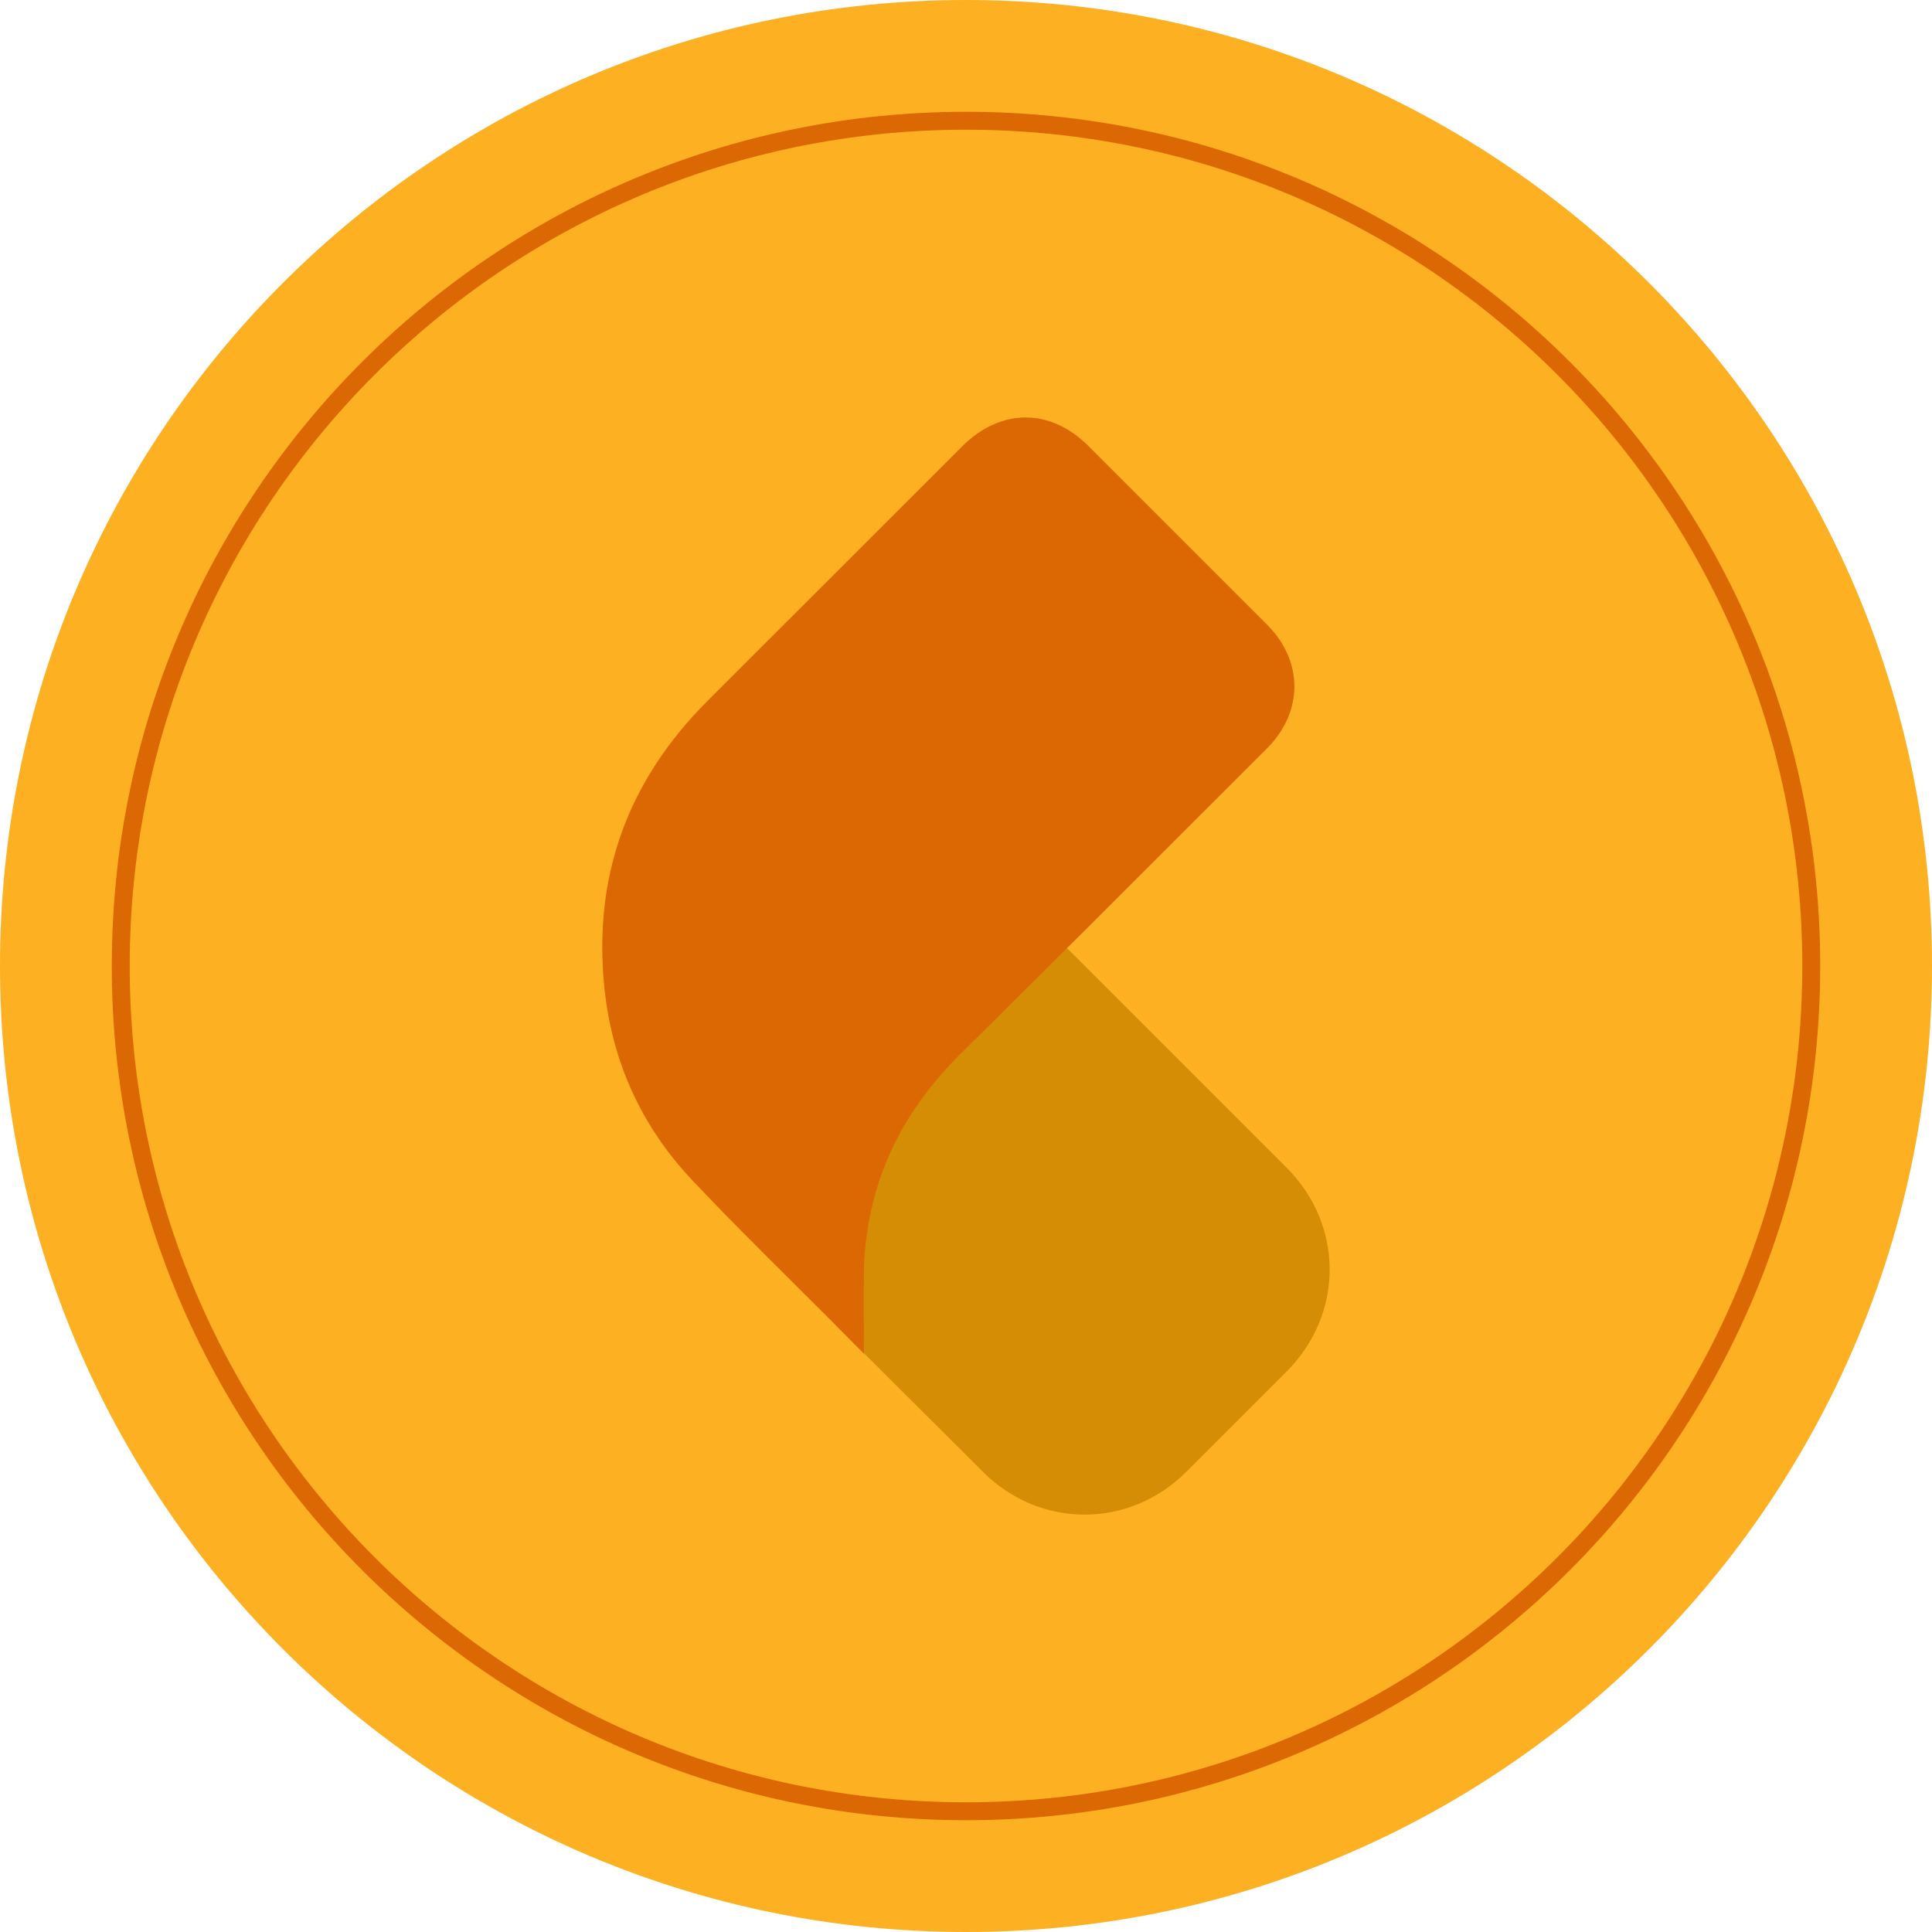 <svg fill="none" height="18" viewBox="0 0 18 18" width="18" xmlns="http://www.w3.org/2000/svg"><path d="m9 18c4.971 0 9-4.029 9-9 0-4.971-4.029-9-9-9-4.971 0-9 4.029-9 9 0 4.971 4.029 9 9 9z" fill="#fdb022"/><path d="m7.106 11.661 2.83-2.83c.016.015.036.034.055.052.665.665 1.331 1.33 1.996 1.996.535.535.535 1.364 0 1.899-.311.312-.624.624-.936.936-.531.53-1.361.53-1.892 0-.669-.666-1.336-1.334-2.005-2-.018-.018-.034-.035-.049-.052z" fill="#d68d06"/><path d="m8.048 12.611c-.11-.111-.214-.216-.318-.321-.429-.431-.866-.854-1.282-1.296-.471-.499-.744-1.099-.816-1.782-.11-1.048.217-1.941.963-2.685.79-.79 1.58-1.58 2.37-2.369.359-.357.821-.359 1.178 0 .554.554 1.109 1.109 1.663 1.663.339.339.338.812-.003 1.153-.954.953-1.906 1.907-2.864 2.856-.445.441-.741.957-.848 1.576-.021.128-.037.256-.041.385-.006.268-.001.535-.001.823z" fill="#dc6803"/><path d="m9 16.875c4.349 0 7.875-3.526 7.875-7.875 0-4.349-3.526-7.875-7.875-7.875-4.349 0-7.875 3.526-7.875 7.875 0 4.349 3.526 7.875 7.875 7.875z" stroke="#dc6803" stroke-miterlimit="10" stroke-width=".167"/></svg>